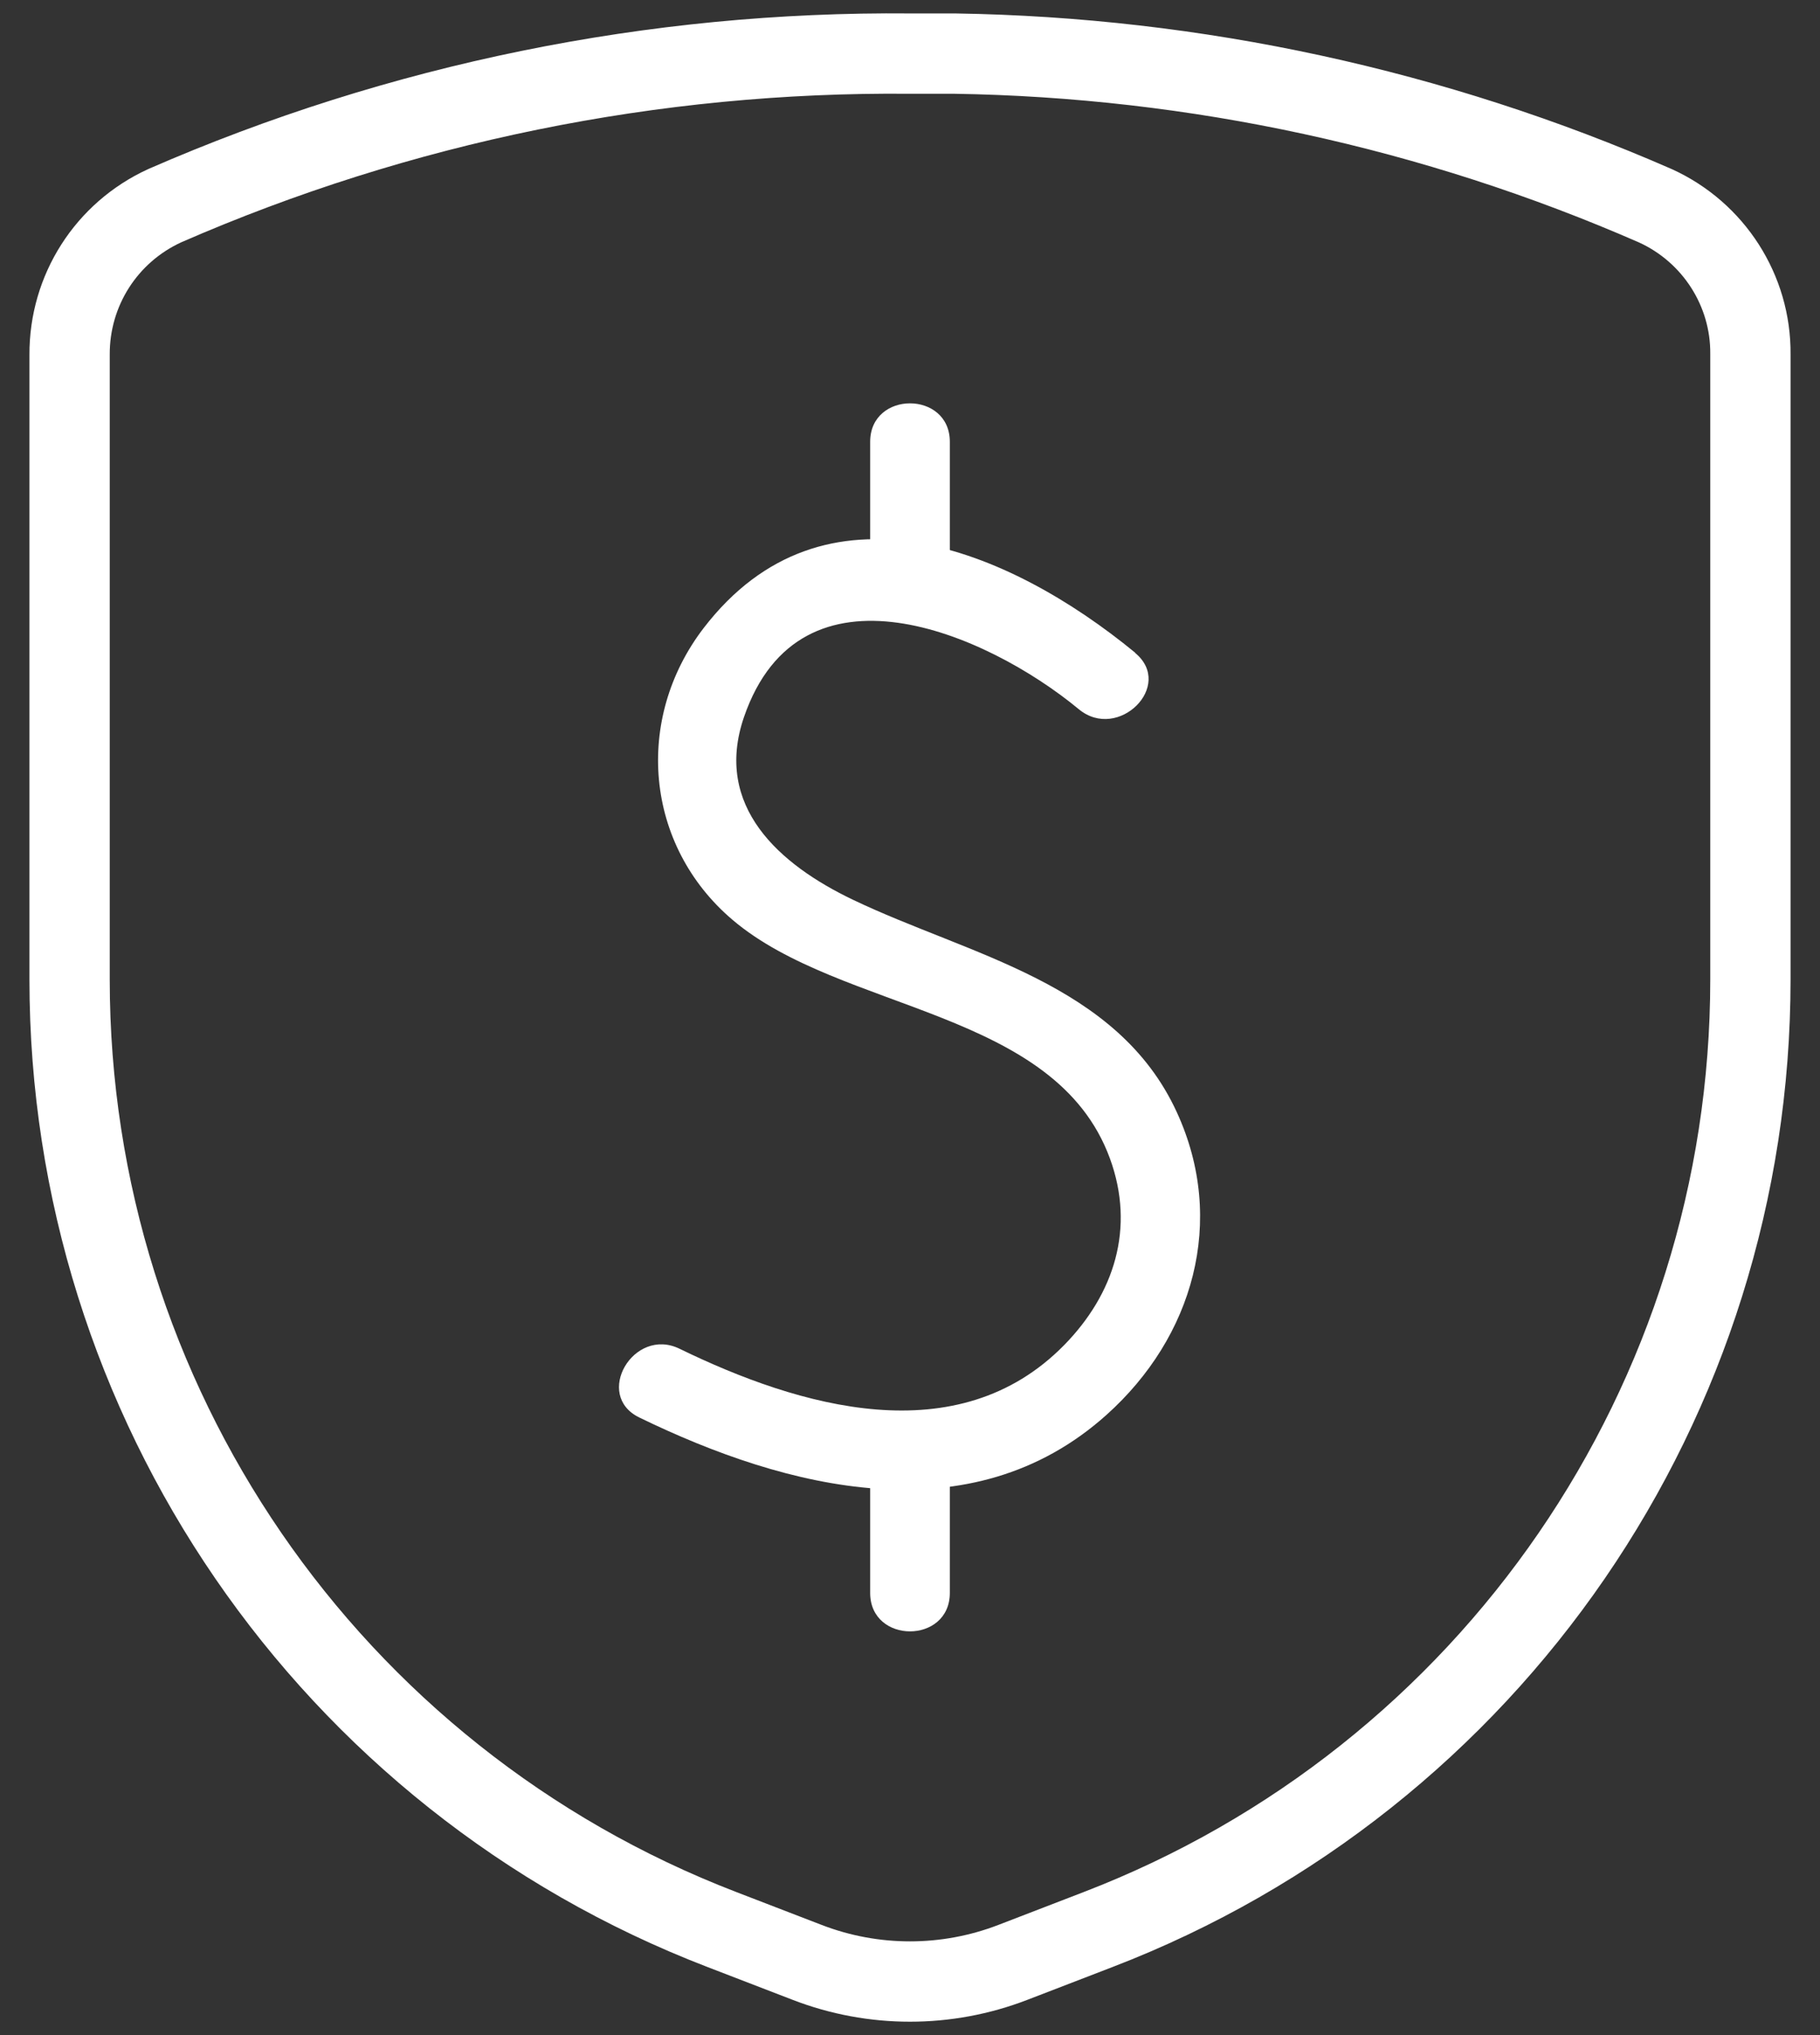 <svg width="34" height="38" viewBox="0 0 34 38" fill="none" xmlns="http://www.w3.org/2000/svg">
<rect x="0" y="0" width="34" height="38" fill="#333333" stroke="none"/>
<path d="M21.206 12.187C18.85 10.253 15.393 8.804 13.146 11.726C11.841 13.427 12.044 15.784 13.686 17.177C15.72 18.904 19.713 18.839 20.735 21.632C21.211 22.932 20.814 24.162 19.882 25.114C17.888 27.148 14.926 26.27 12.694 25.184C11.836 24.767 11.082 26.052 11.945 26.469C14.698 27.808 18.136 28.691 20.671 26.419C22.288 24.971 22.918 22.798 21.985 20.769C20.874 18.348 18.111 17.842 15.933 16.8C14.564 16.146 13.324 15.059 13.899 13.388C14.956 10.322 18.419 11.81 20.155 13.244C20.889 13.849 21.945 12.802 21.206 12.192V12.187Z" fill="white"/>
<path d="M16.256 8.249V10.749C16.256 11.707 17.744 11.707 17.744 10.749V8.249C17.744 7.292 16.256 7.292 16.256 8.249Z" fill="white"/>
<path d="M16.256 27.243V29.744C16.256 30.701 17.744 30.701 17.744 29.744V27.243C17.744 26.286 16.256 26.286 16.256 27.243Z" fill="white"/>
<path d="M17.838 1.001H17C12.218 0.957 7.471 1.924 3.081 3.839C1.984 4.34 1.295 5.426 1.3 6.622V18.289C1.3 26.151 6.141 33.205 13.483 36.028L15.08 36.643C16.315 37.119 17.684 37.119 18.92 36.643L20.517 36.028C27.858 33.205 32.7 26.156 32.7 18.289V6.612C32.71 5.426 32.015 4.34 30.929 3.844C26.787 2.033 22.337 1.071 17.838 1.001Z" stroke="white" stroke-width="1.5" stroke-miterlimit="10"/>
</svg>
